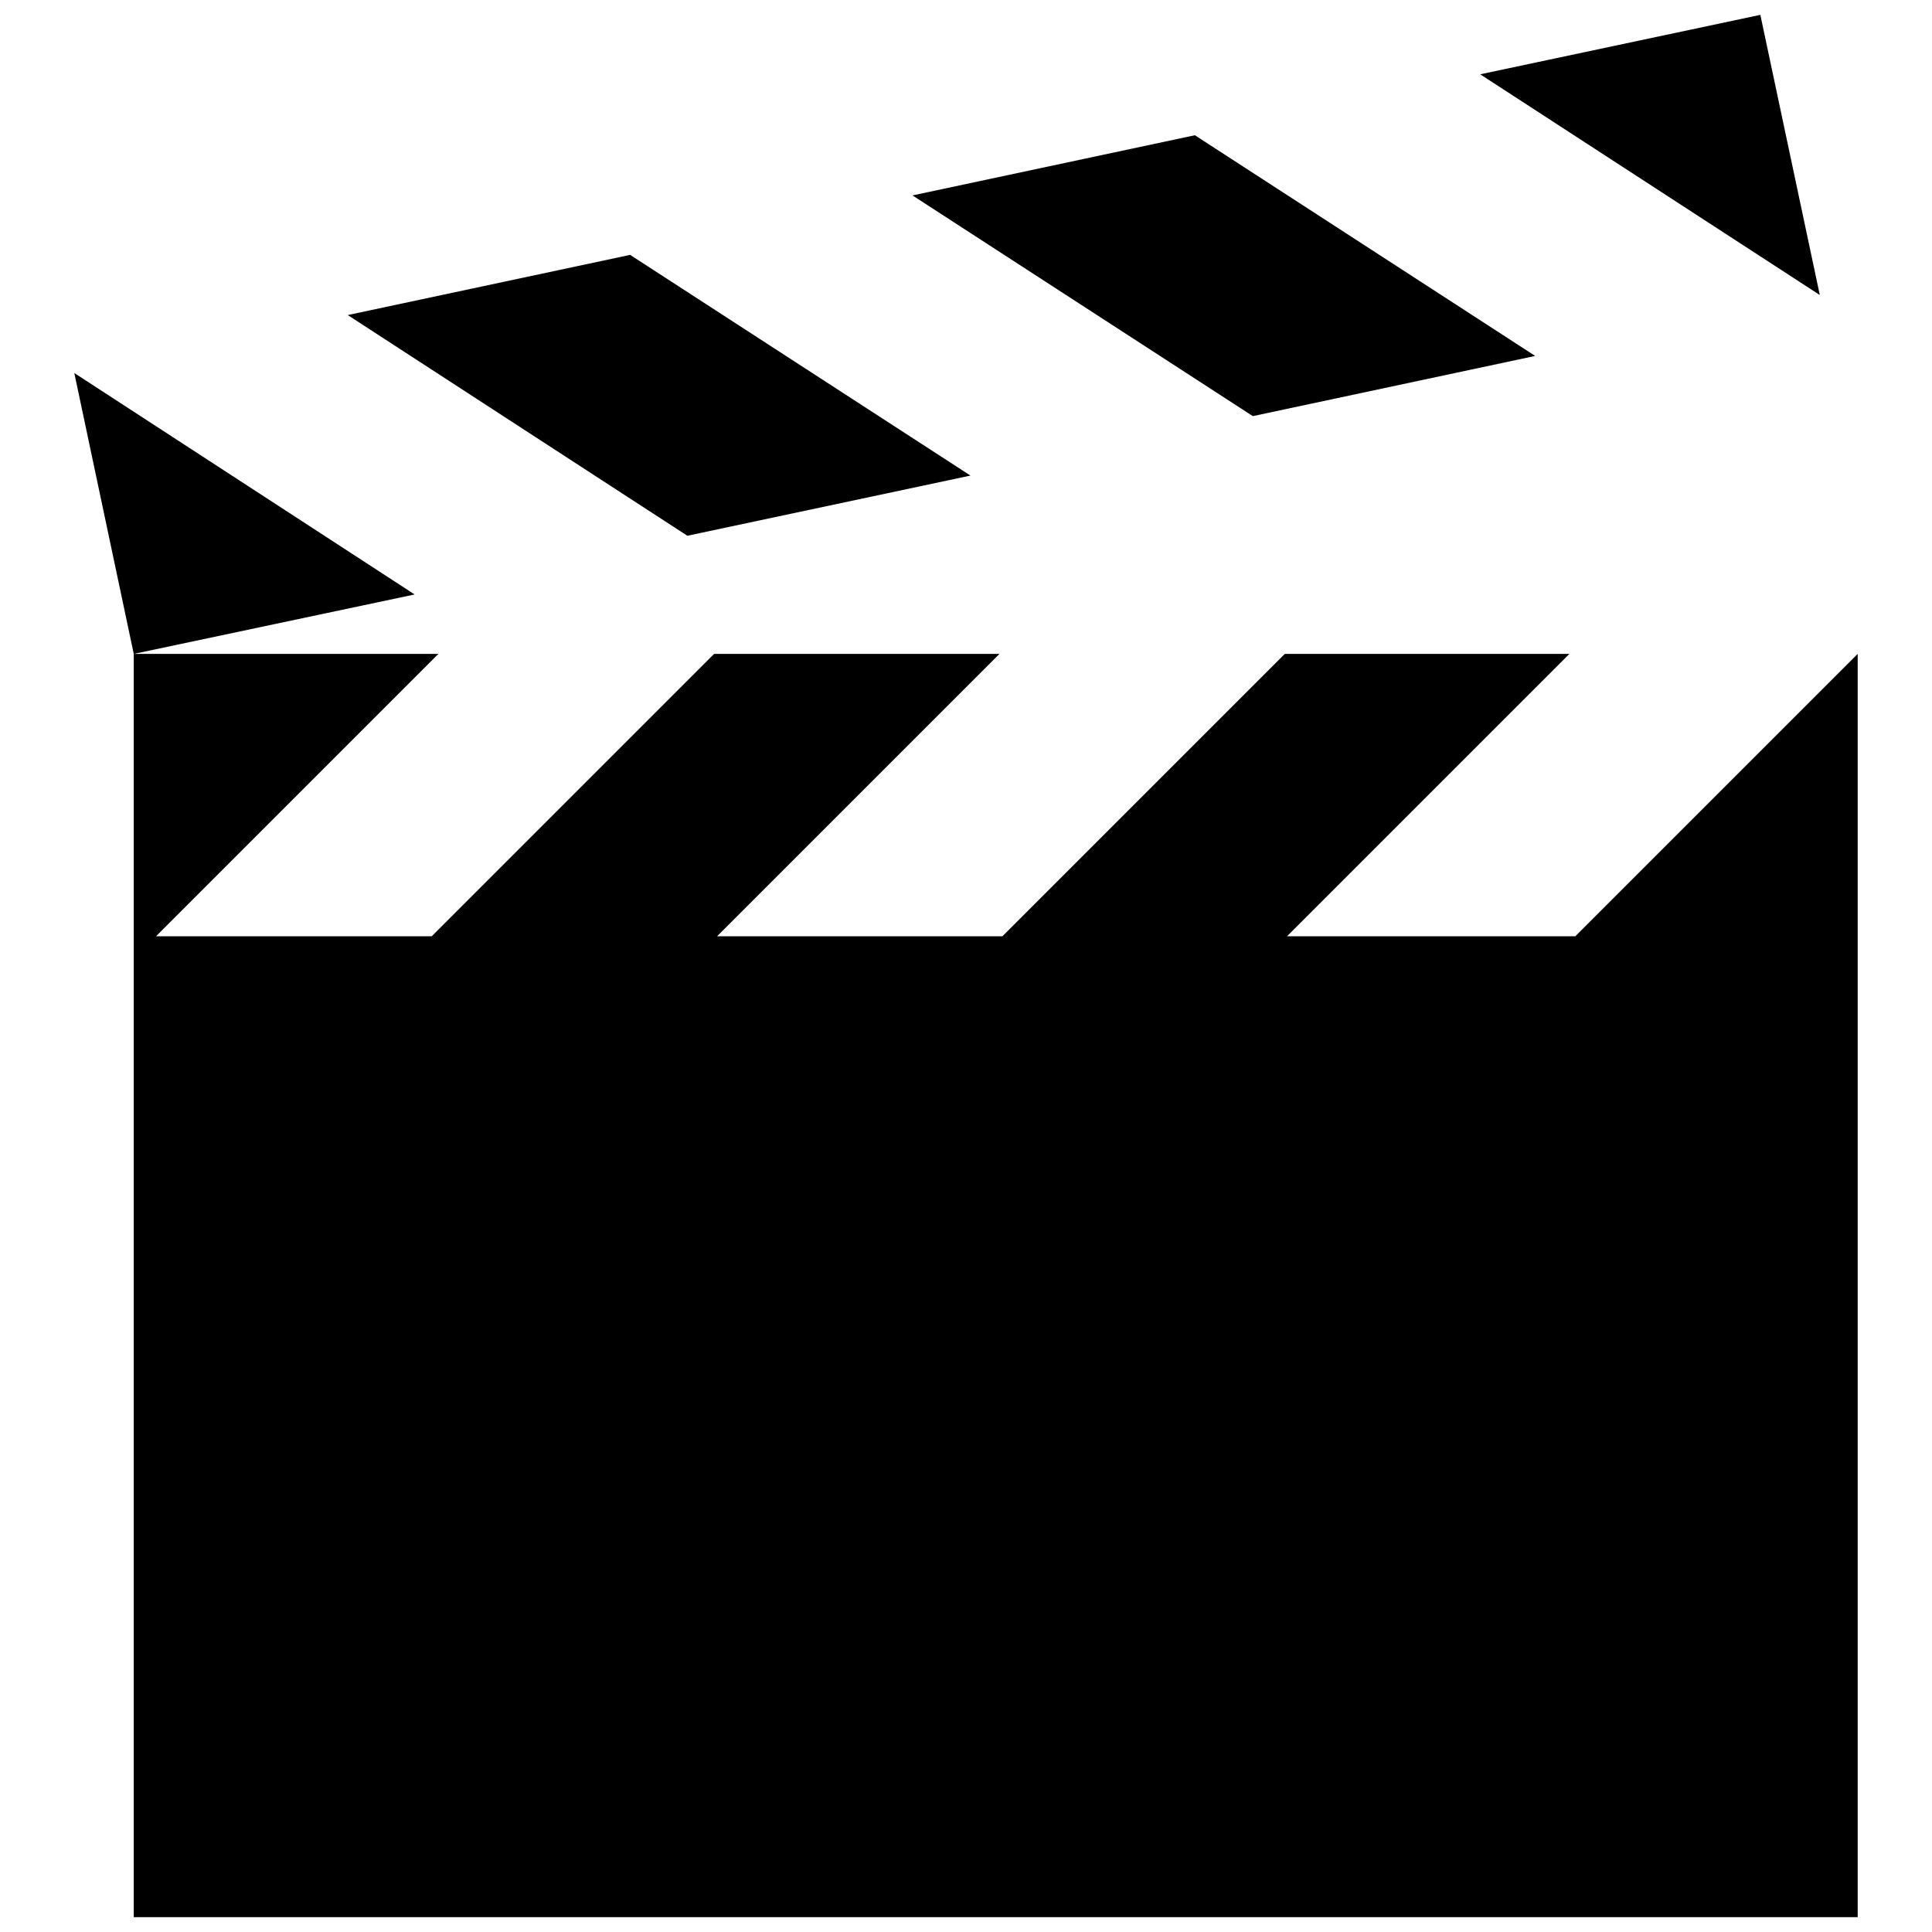 <?xml version="1.0" encoding="utf-8"?>
<!-- Uploaded to: SVG Repo, www.svgrepo.com, Generator: SVG Repo Mixer Tools -->
<svg fill="#000000" version="1.1" id="Layer_1" xmlns="http://www.w3.org/2000/svg" xmlns:xlink="http://www.w3.org/1999/xlink" 
	 width="800px" height="800px" viewBox="0 0 244 260" xml:space="preserve">
<path d="M242,88v170H10V88h41l-38,38h37.1l38-38h38.4l-38,38h38.4l38-38h38.3l-38,38H204L242,88L242,88z M228.9,2l8,37.7l0,0
	L191.2,10L228.9,2z M160.6,56l-45.8-29.7l38-8.1l45.8,29.7L160.6,56z M84.5,72.1L38.8,42.4l38-8.1l45.8,29.7L84.5,72.1z M10,88
	L2,50.2L47.8,80L10,88z"/>
</svg>
